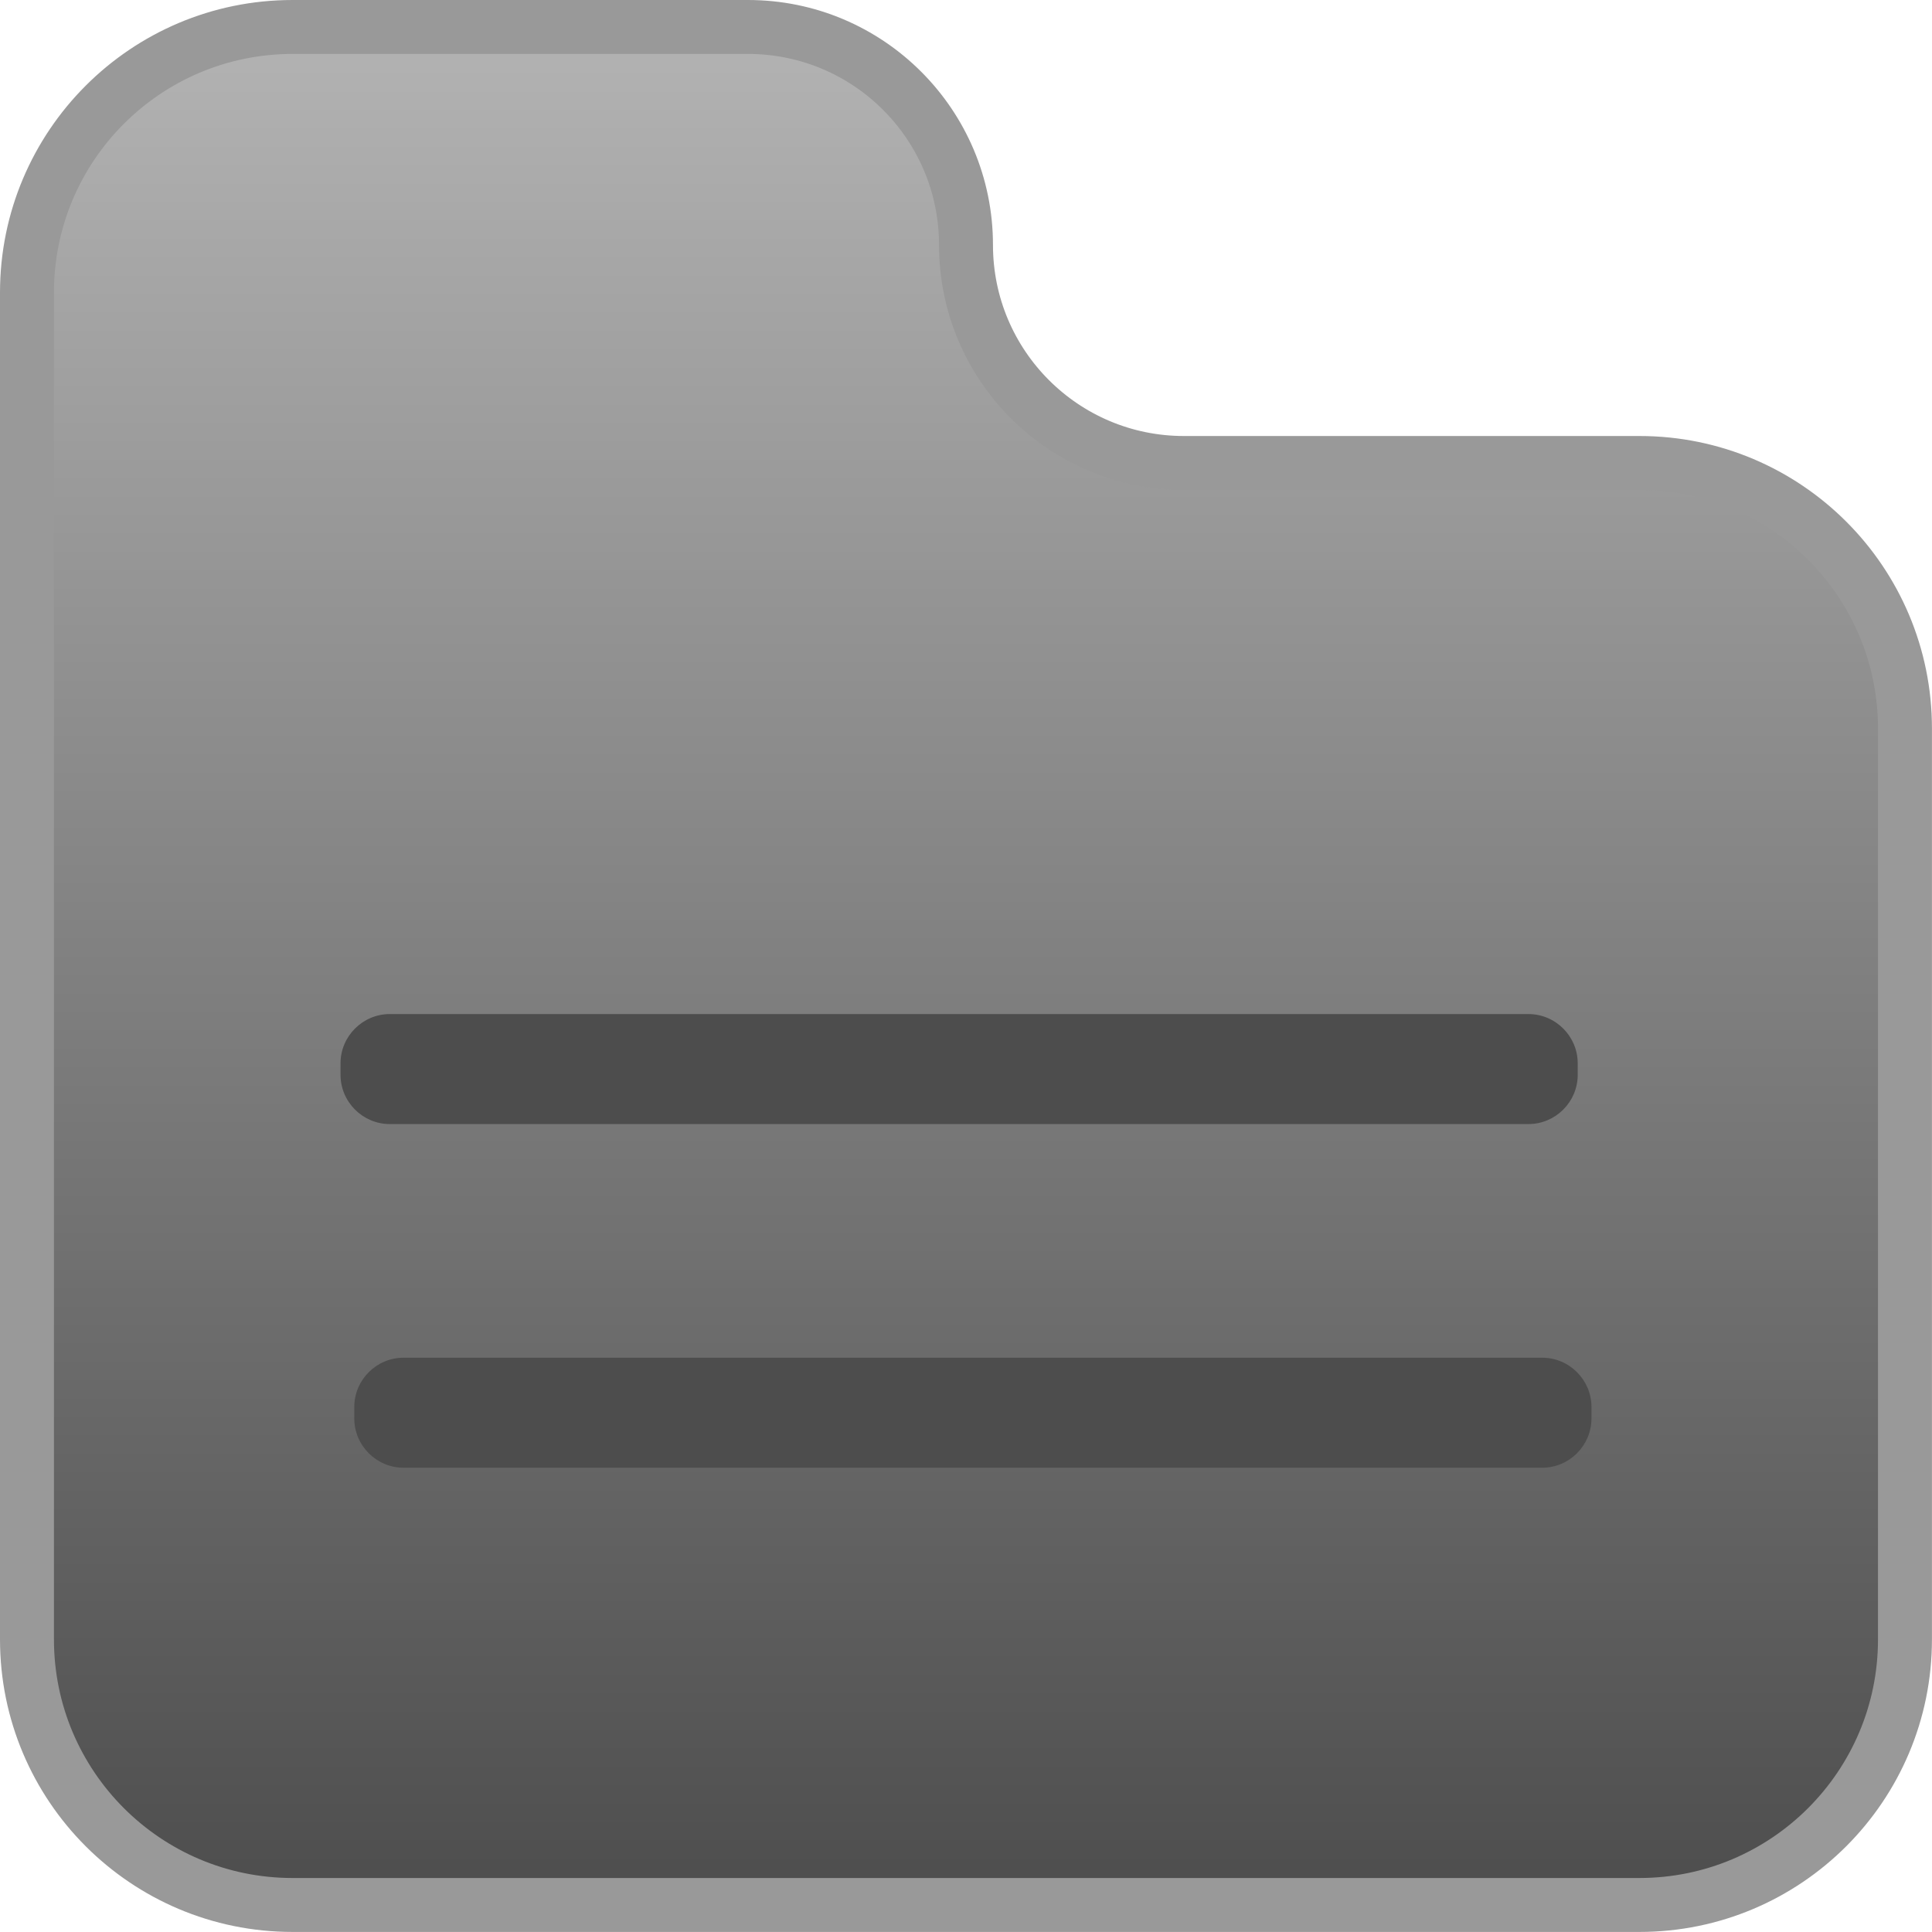 <?xml version="1.0" encoding="utf-8"?>
<!-- Generator: Adobe Illustrator 22.0.1, SVG Export Plug-In . SVG Version: 6.00 Build 0)  -->
<svg version="1.1" id="Layer_1" xmlns="http://www.w3.org/2000/svg" xmlns:xlink="http://www.w3.org/1999/xlink" x="0px" y="0px"
	 width="35.812px" height="35.812px" viewBox="0 0 35.812 35.812" enable-background="new 0 0 35.812 35.812" xml:space="preserve">
<g>
	<linearGradient id="SVGID_1_" gradientUnits="userSpaceOnUse" x1="17.906" y1="0.5" x2="17.906" y2="35.312">
		<stop  offset="3.954259e-07" style="stop-color:#B3B3B3"/>
		<stop  offset="1" style="stop-color:#4D4D4D"/>
	</linearGradient>
	<path fill="url(#SVGID_1_)" stroke="#999999" stroke-miterlimit="10" d="M30.39,8.582c-2.669,0-5.926,0-8.444,0
		c-2.232,0-4.04-1.809-4.04-4.041v0c0-2.232-1.809-4.041-4.041-4.041H5.423C2.704,0.5,0.5,2.704,0.5,5.423v24.965
		c0,2.719,2.204,4.923,4.923,4.923h24.965c2.719,0,4.923-2.204,4.923-4.923V13.505C35.312,10.786,33.109,8.582,30.39,8.582z"/>
	<g>
		<g>
			<path fill="#4D4D4D" d="M28.332,20.836H7.225c-0.502,0-0.913-0.411-0.913-0.913V19.71c0-0.502,0.411-0.913,0.913-0.913l21.107,0
				c0.502,0,0.913,0.411,0.913,0.913v0.213C29.245,20.425,28.834,20.836,28.332,20.836z"/>
		</g>
		<g>
			<path fill="#4D4D4D" d="M28.587,27.206l-21.107,0c-0.502,0-0.913-0.411-0.913-0.913V26.08c0-0.502,0.411-0.913,0.913-0.913
				h21.107c0.502,0,0.913,0.411,0.913,0.913v0.213C29.499,26.796,29.089,27.206,28.587,27.206z"/>
		</g>
	</g>
</g>
</svg>
